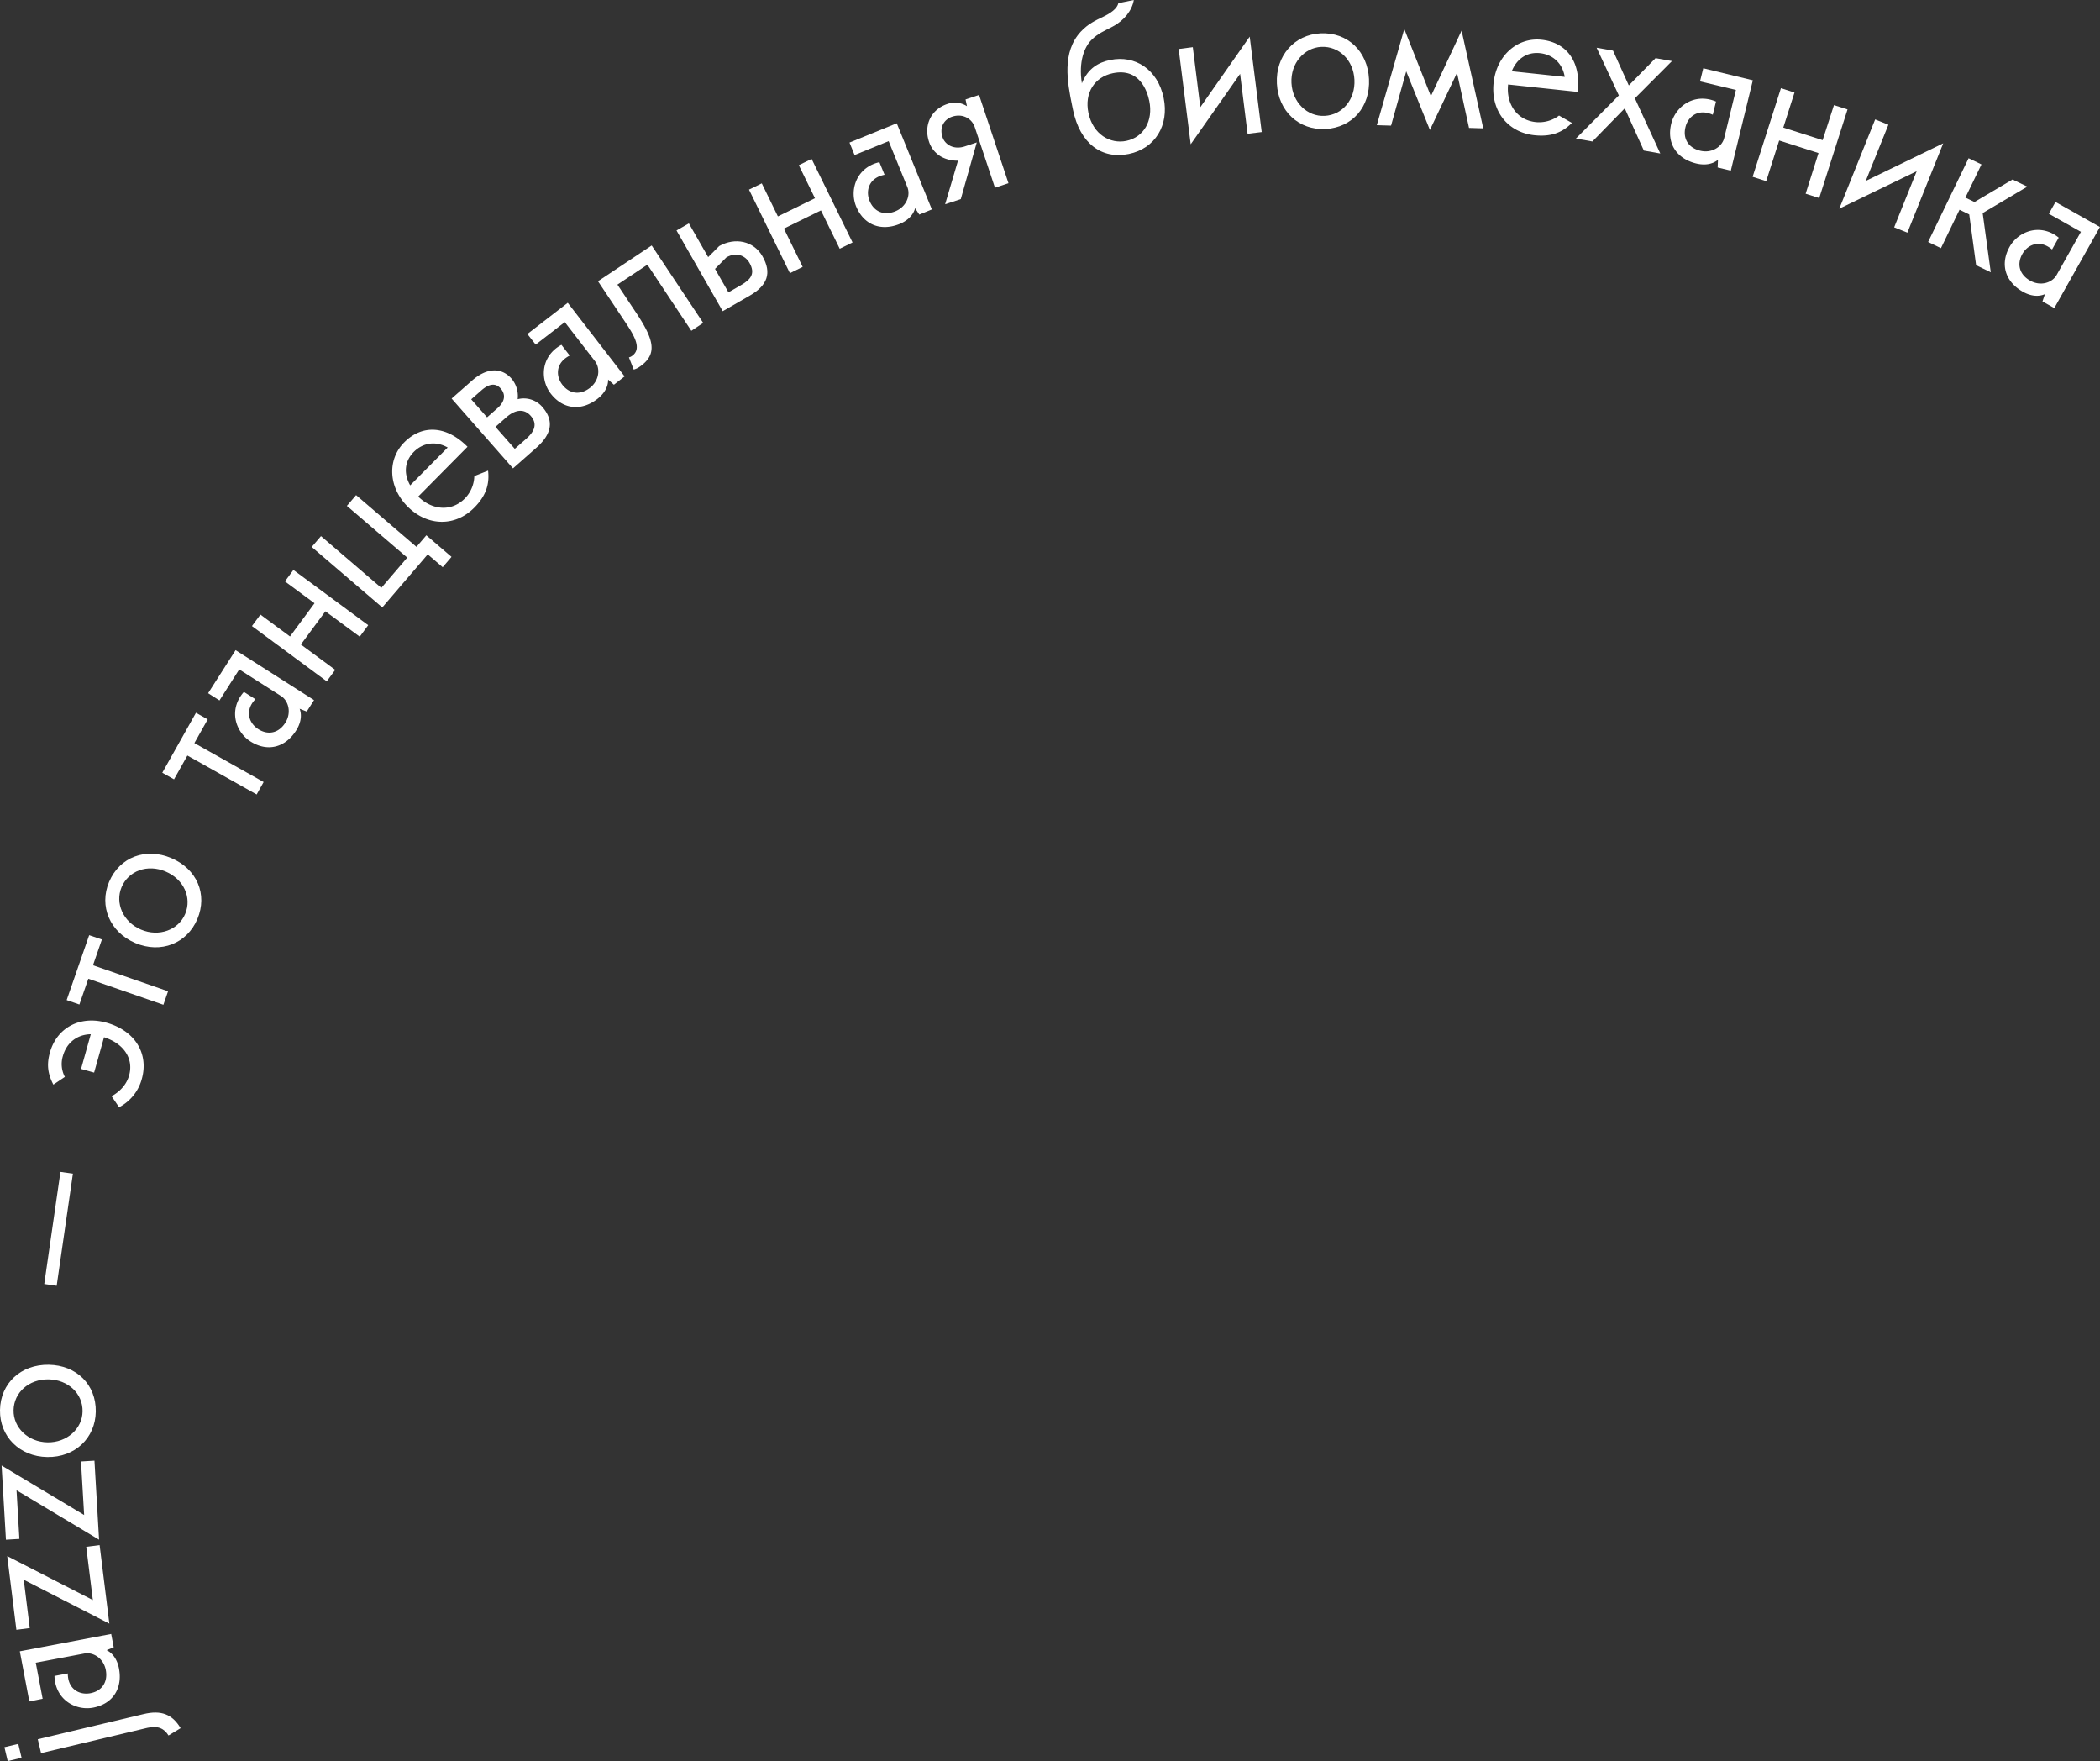 <?xml version="1.0" encoding="UTF-8"?> <svg xmlns="http://www.w3.org/2000/svg" viewBox="0 0 1222.93 1025.36"><rect x="0" y="0" width="1222.93" height="1025.36" fill="#333333" stroke="none"/> <defs> <style>.cls-1{fill:#fff;}</style> </defs> <title>Ресурс 27</title> <g id="Слой_2" data-name="Слой 2"> <g id="Слой_1-2" data-name="Слой 1"> <path class="cls-1" d="M4.49,1025.36l-1.92-8.08,8.07-1.92,1.93,8.07Zm19.42-4.64L22,1012.65,83.58,998c10.22-2.44,16.7,0,21.6,8.19l-7.05,4.27c-2.38-3.93-6.07-5.95-12.43-4.43Z"></path> <path class="cls-1" d="M17.08,990.64l-5.54-29.2,53.21-10.09,1.47,7.76-4.13,1.66c3.89,1.92,6.29,5.92,7.19,10.66,2.19,11.56-3.51,20.63-15.07,22.82-9.05,1.71-19.93-3.33-22.13-15a20.83,20.83,0,0,1-.35-3.46l7.75-1.47a17.65,17.65,0,0,0,.28,3.07c1.3,6.87,7.28,9.52,12.86,8.46,6.87-1.3,10.27-6.6,9-13.47s-7.34-10.64-12.47-9.66l-28.32,5.36,4,21Z"></path> <path class="cls-1" d="M4.21,906,54.07,931.6l-3.85-31,7.79-1,5.67,45.72L13.83,919.77l3.5,28.15-7.79,1Z"></path> <path class="cls-1" d="M.93,853.27,49,882.08l-1.83-31.17,7.84-.46,2.69,46L9.63,867.67,11.29,896l-7.83.46Z"></path> <path class="cls-1" d="M28.4,794.61c16.19.26,27.63,11.56,27.38,27.31-.25,15.29-12.05,26.67-28.25,26.41S-.24,836.31,0,821C.26,805.28,12.25,794.35,28.4,794.61Zm-.14,8.5c-11.36-.18-20.19,7.58-20.36,18-.16,10.06,8.4,18.49,19.77,18.68s20.25-8,20.41-18C48.25,811.33,39.63,803.29,28.26,803.11Z"></path> <path class="cls-1" d="M25.77,747.57l9.43-65.25,7.26,1L33,748.62Z"></path> <path class="cls-1" d="M62,595.43c16.85,4.73,24.68,18.15,20.58,32.78a26.26,26.26,0,0,1-13.23,16.45L65,638.27c4.85-2.77,8.66-6.67,10.19-12.14,2.72-9.68-3-18.54-14.61-22.22l-5.77,20.58-7.61-2.13,5.67-20.2c-7.72.14-14,4.69-16.25,12.68A16.1,16.1,0,0,0,37.77,627l-6.69,4.5c-3.43-6.6-3.9-12-2-18.74C33.08,598.44,46.48,591.07,62,595.43Z"></path> <path class="cls-1" d="M51.93,544.48,59.34,547l-5.19,15,43.72,15.15L95.15,585,51.44,569.85l-5.21,15-7.41-2.57Z"></path> <path class="cls-1" d="M99.74,499.6c14.92,6.3,21.3,21.06,15.17,35.56-6,14.09-21.16,20.22-36.07,13.91s-21.26-21.54-15.31-35.62C69.66,499,84.87,493.31,99.74,499.6Zm-3.3,7.83c-10.47-4.43-21.56-.54-25.63,9.1-3.92,9.26.86,20.29,11.33,24.72s21.77.18,25.68-9.08C111.89,522.53,106.91,511.85,96.44,507.43Z"></path> <path class="cls-1" d="M114.12,415l6.84,3.84-7.76,13.81,40.33,22.67-4.07,7.24L109.13,439.9l-7.79,13.86-6.83-3.85Z"></path> <path class="cls-1" d="M121.2,403.61l16-25.07,45.68,29.08-4.24,6.66-4.15-1.62c1.53,4.06.53,8.62-2.06,12.69-6.32,9.93-16.68,12.63-26.61,6.31-7.76-4.94-12.24-16.08-5.89-26.05a20.88,20.88,0,0,1,2.12-2.76l6.66,4.24a18.41,18.41,0,0,0-1.91,2.42c-3.75,5.9-1.21,11.93,3.58,15,5.9,3.75,12,2.22,15.76-3.68S168,408,163.62,405.22l-24.3-15.47-11.51,18.07Z"></path> <path class="cls-1" d="M165.93,338.51l4.93-6.68L214.42,364l-4.93,6.68-20-14.76-14.28,19.33,20,14.76-4.93,6.68-43.56-32.18,4.93-6.67,17.23,12.72,14.28-19.33Z"></path> <path class="cls-1" d="M242.52,318.39l5.76-6.73,14.66,12.57-5.14,6-8.71-7.46-26.47,30.89-41.1-35.21,5.4-6.31,35.14,30.12,15.09-17.61L202,294.54l5.37-6.27Z"></path> <path class="cls-1" d="M272.26,260.11l-28.71,29c7.83,7.75,19.18,9.16,27.18,1.08a19.35,19.35,0,0,0,5.49-13l8-3.16c1,8.35-1.6,15.05-8.05,21.55-11.08,11.18-27.15,10.9-38.65-.5s-12-27.54-2.17-37.47c10.77-10.86,24.78-9.5,36.57,2.18Zm-11.55.44c-7.1-4-14.52-2.71-19.76,2.58s-6.1,12.37-2.08,19.46Z"></path> <path class="cls-1" d="M315.74,236.84c7.21,8.19,5.46,16.1-3.56,24L298.74,272.7,263,232.05l11.82-10.4c9-7.94,17.41-7.62,23.12-1.13a15.7,15.7,0,0,1,3.52,11.91A14.25,14.25,0,0,1,315.74,236.84Zm-41.33-4.35,9.23,10.5,5.93-5.22c5.55-4.88,4.28-9,1.95-11.63s-5.9-3.51-11.19,1.14Zm31.94,23.06c4-3.49,7.33-8.19,2.71-13.43-2.89-3.29-7.74-4.85-14.31.93l-6.23,5.49,11.26,12.79Z"></path> <path class="cls-1" d="M307.11,194.47l23.52-18.17,33.11,42.86L357.5,224,354.14,221c.06,4.35-2.42,8.3-6.24,11.25-9.31,7.19-20,6.22-27.18-3.09-5.62-7.29-6.06-19.28,3.3-26.51a21.82,21.82,0,0,1,2.93-1.88l4.82,6.25a18.25,18.25,0,0,0-2.61,1.64c-5.53,4.27-5.18,10.8-1.71,15.3,4.27,5.53,10.54,6.16,16.07,1.88s6.15-11.36,3-15.5l-17.62-22.8-16.95,13.09Z"></path> <path class="cls-1" d="M348.23,163.75l31.27-20.82,30,45.07-6.9,4.6L377,154.1l-17.45,11.62,10.87,16.33c10.7,16.07,12.65,24.44,1.69,31.74a10.43,10.43,0,0,1-3.07,1.38l-2.79-7.09a4.74,4.74,0,0,0,1.63-.72c6.16-4.1,1.6-11.76-3.64-19.63Z"></path> <path class="cls-1" d="M418.82,143.27c9.19-5.21,20.09-3,25.18,5.92,5.58,9.73,3,17-7.5,23l-15.63,9-26.91-47,7.2-4.12,11.24,19.64Zm12.64,22.78c5.81-3.33,8.52-6.79,5-13-2.32-4.06-7.49-6.6-13.43-3.2l-6.65,6.7,7.83,13.66Z"></path> <path class="cls-1" d="M465.19,96.18l7.45-3.65,23.83,48.64L489,144.82l-10.93-22.31L456.5,133.09l10.93,22.31L460,159.05l-23.83-48.64,7.45-3.65L453,126l21.59-10.58Z"></path> <path class="cls-1" d="M494.7,83l27.52-11.22,20.45,50.16-7.31,3-2.45-3.73c-1.11,4.2-4.55,7.34-9,9.17C513,134.79,503,131,498.53,120.1c-3.47-8.52-.68-20.2,10.26-24.66a21.73,21.73,0,0,1,3.33-1l3,7.31a18.76,18.76,0,0,0-3,.88c-6.47,2.64-7.88,9-5.74,14.29,2.64,6.47,8.51,8.75,15,6.11s9-9.3,7-14.14L517.5,82.17l-19.84,8.09Z"></path> <path class="cls-1" d="M562.28,57.9l7.87-2.62,17.13,51.39-7.87,2.62L567.67,74.08c-1.65-5-7-8.21-13.23-6.14-4.15,1.38-7.64,5.72-5.57,11.93,1.43,4.29,6.49,7.54,13.07,5.34l6.88-2.29-9.31,33-9.12,3,7.5-25.4A19.09,19.09,0,0,1,548,91.17a15.58,15.58,0,0,1-7-8.68c-3.17-9.5,1.11-18.77,10.66-21.95a13,13,0,0,1,11.45,1.28Z"></path> <path class="cls-1" d="M677.65,57.05c3.27,15.81-4.92,29.42-20.28,32.59-15.72,3.24-28.47-6-32.52-25.7l-.45-2.16c-2.91-14.09-6.06-31.36,4.94-43.29,4.33-4.64,8.51-6.53,13.37-8.87,6.49-3.13,8.08-5.87,8.56-7.77l9-1.85c-1,6-5.55,11.93-12.36,15.49-4.44,2.36-8.66,4-12.4,7.85-4,4.06-7.49,12.48-5.49,25.16,3.54-8.74,9.66-12.16,16.51-13.57C661,31.93,674.21,40.36,677.65,57.05Zm-8.37,1.73c-1.24-6-5.79-19.35-21.21-16.16-10.68,2.2-16.62,11.49-14.25,23,2.66,12.86,12.92,18.29,22,16.42C666.05,79.94,671.66,70.31,669.28,58.78Z"></path> <path class="cls-1" d="M699,62.41l28.76-41.07,7,55.54-8.23,1L722.17,43,693.4,84l-7-55.48,8.23-1.05Z"></path> <path class="cls-1" d="M797.24,46c.8,16.17-9.72,28.33-25.44,29.11-15.27.76-27.4-10.27-28.21-26.44S753.75,20.18,769,19.42C784.75,18.64,796.44,29.89,797.24,46Zm-8.49.42c-.57-11.35-8.88-19.65-19.33-19.13-10,.5-17.91,9.6-17.34,21S761.37,68,771.42,67.45C781.86,66.92,789.32,57.79,788.75,46.44Z"></path> <path class="cls-1" d="M851.15,17.83l12.62,56.89-8.29-.25-7-32.06L832.7,75.66,818.91,41.54l-8.83,31.59-8.3-.24,16-56L833.27,56Z"></path> <path class="cls-1" d="M918.78,53.51l-40.55-4.32c-1.17,11,4.83,20.69,16.13,21.89a19.32,19.32,0,0,0,13.55-3.81l7.48,4.28c-5.89,6-12.75,8.15-21.85,7.18-15.65-1.66-25.47-14.39-23.75-30.49s14-26.58,27.9-25.1c15.2,1.62,22.9,13.42,21.14,29.92Zm-7.56-8.75c-1.32-8-7-13-14.36-13.81s-13.46,3-16.49,10.53Z"></path> <path class="cls-1" d="M964.11,33.86l9.56,1.69L952.06,57.22l14.8,32.14-9.56-1.69-11.13-24.6-18.84,19.3-9.6-1.7,25-25.11L929.78,27.79l9.56,1.69,9.19,20.27Z"></path> <path class="cls-1" d="M991.89,39.75l28.87,7-12.83,52.62-7.67-1.87.2-4.46c-3.36,2.75-8,3.28-12.68,2.14-11.43-2.79-17.33-11.73-14.54-23.17,2.18-8.94,11.29-16.76,22.77-14a22.17,22.17,0,0,1,3.3,1.11l-1.87,7.68a18.17,18.17,0,0,0-2.91-1c-6.79-1.66-11.69,2.69-13,8.21-1.66,6.79,1.76,12.07,8.55,13.73s12.73-2.28,14-7.36l6.82-28L990,47.38Z"></path> <path class="cls-1" d="M1068,61.19l7.9,2.52-16.48,51.6-7.91-2.52L1059,89.12l-22.9-7.32-7.56,23.67-7.91-2.52,16.49-51.61,7.9,2.53-6.52,20.41,22.91,7.32Z"></path> <path class="cls-1" d="M1086.51,105.34l45.11-21.89-20.86,52-7.7-3.09,13.11-32.67-45.06,21.8L1092,69.53l7.7,3.09Z"></path> <path class="cls-1" d="M1150.78,154.41l-4-29.55-5.66-2.74-10.82,22.37-7.47-3.61,23.58-48.76,7.48,3.61-9.36,19.33,5.3,2.56L1172,104.51l8.6,4.16-26,15.39,4.72,34.47Z"></path> <path class="cls-1" d="M1197,117.59l25.9,14.58-26.58,47.2-6.88-3.87,1.4-4.23c-4,1.74-8.58,1-12.79-1.38-10.25-5.77-13.51-16-7.74-26.23,4.52-8,15.4-13.09,25.7-7.29a21.68,21.68,0,0,1,2.87,2l-3.87,6.88a17.61,17.61,0,0,0-2.53-1.76c-6.09-3.43-12-.57-14.76,4.38-3.43,6.09-1.56,12.11,4.53,15.54s12.86,1.24,15.43-3.32l14.14-25.11-18.67-10.51Z"></path> </g> </g> </svg> 